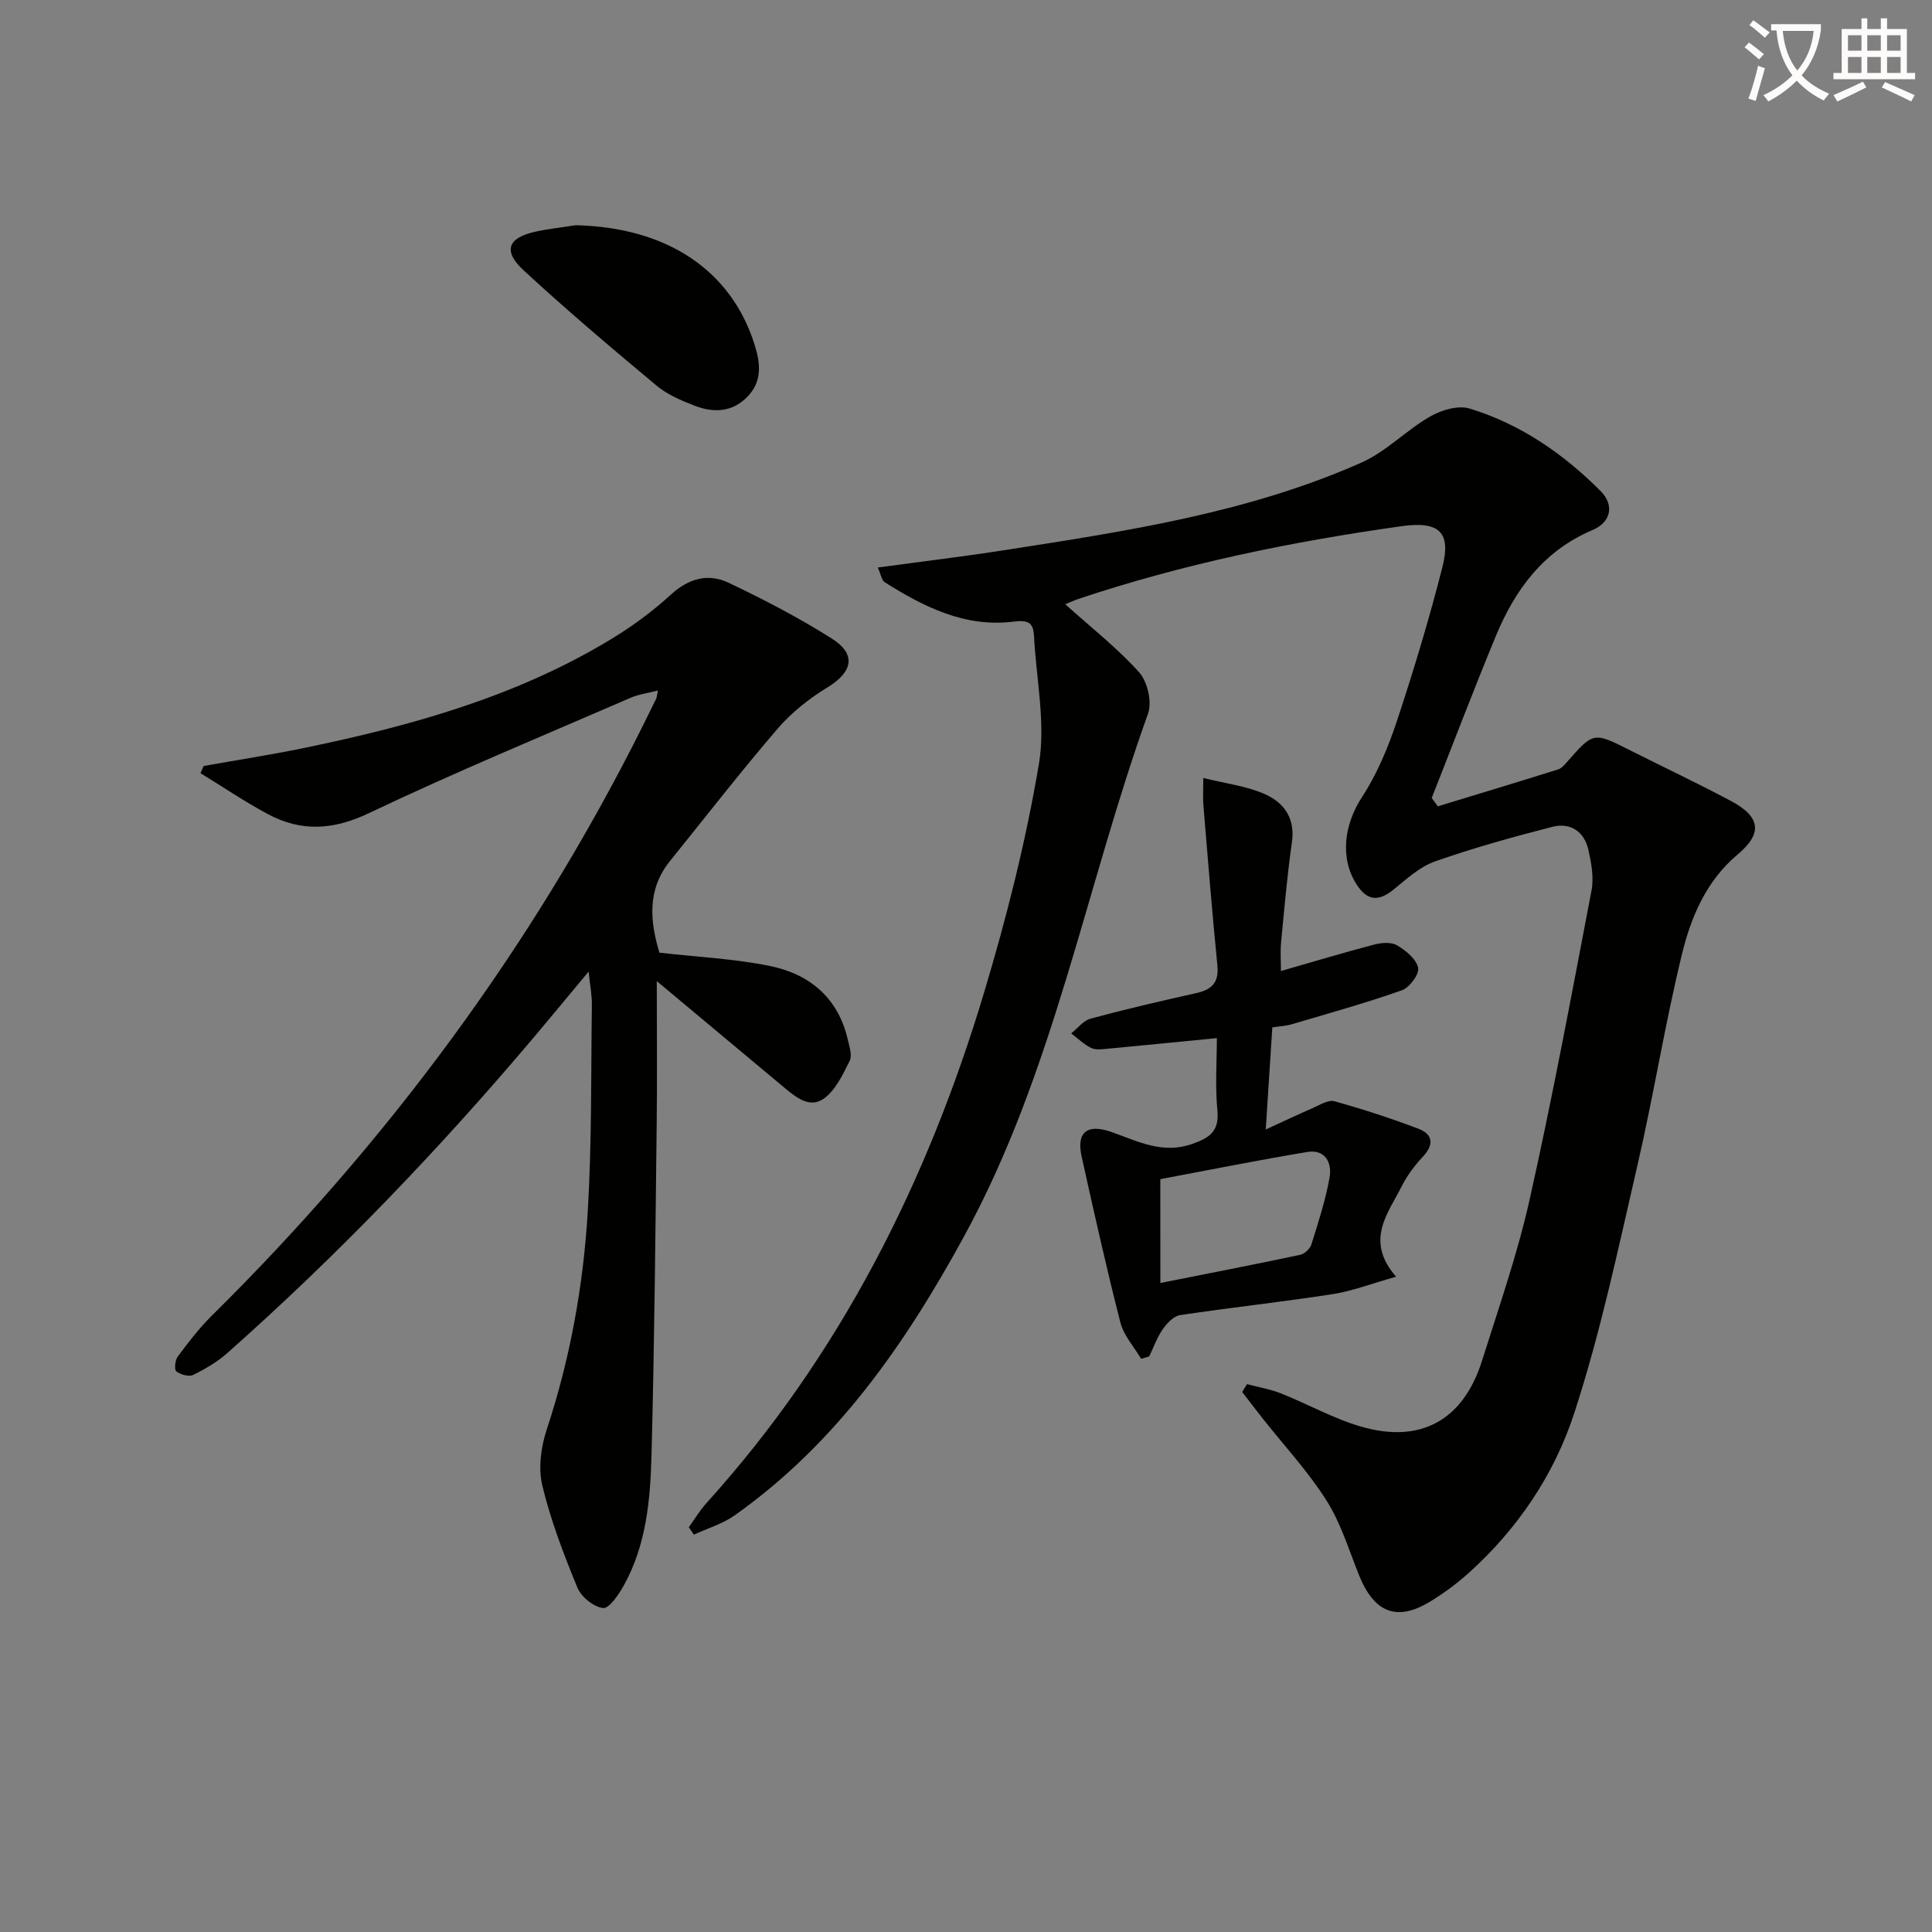 <svg enable-background="new 0 0 400 400" viewBox="0 0 400 400" xmlns="http://www.w3.org/2000/svg"><rect x="0" y="0" width="400" height="400" fill="#808080" stroke="none"/><path d="m362.1 8.8c1.1.8 2.1 1.6 3.1 2.4l-1 1.1c-1.3-1.1-2.3-2-3-2.5zm1.9 4.8c.5.2.9.4 1.4.5-.6 2.3-1.3 4.5-1.9 6.8l-1.5-.5c.8-2.1 1.4-4.3 2-6.8zm-1-9.4c1.3.9 2.4 1.8 3.4 2.5l-1 1.1c-1.4-1.2-2.4-2.1-3.2-2.6zm3.7 2.2v-1.4h10.3v1.2c-.5 3.6-1.8 6.8-4 9.4 1.5 1.6 3.4 2.8 5.7 3.8-.3.4-.7.8-1.1 1.4-2.3-1.1-4.1-2.5-5.6-4.1-1.6 1.6-3.6 3.1-5.9 4.3-.3-.5-.7-.9-1-1.3 2.4-1.1 4.4-2.5 6-4.1-1.9-2.5-3-5.6-3.3-9.3h-1.1zm8.8 0h-6.4c.3 3.3 1.3 6 3 8.2 2-2.3 3.1-5.1 3.4-8.2z" fill="#fcfbfa"/><path d="m385.3 3.8h1.3v2.2h2.8v-2.2h1.3v2.2h4.1v9.1h1.7v1.3h-16.9v-1.3h1.7v-9.1h4.1v-2.2zm.4 13.1.7 1.2c-1.8.9-3.8 1.9-6 2.9-.2-.4-.5-.8-.8-1.3 2.3-1 4.3-1.9 6.1-2.8zm-3.1-6.4h2.8v-3.2h-2.8zm0 4.6h2.8v-3.3h-2.8zm4-4.6h2.8v-3.2h-2.8zm0 4.6h2.8v-3.3h-2.8zm3.7 1.9c2.1.9 4.1 1.8 6.1 2.7l-.7 1.3c-2.2-1.1-4.2-2-6.1-2.9zm3.2-9.7h-2.8v3.2h2.8zm-2.8 7.8h2.8v-3.3h-2.8z" fill="#fcfbfa"/><g fill="#010100"><path d="m220.55 125.1c5.38 4.85 10.79 9.07 15.3 14.1 1.73 1.93 2.7 6.14 1.84 8.54-12.94 36.02-19.51 74.25-38.13 108.31-12.2 22.32-26.4 42.78-47.44 57.68-2.51 1.78-5.63 2.69-8.46 4-.35-.51-.7-1.02-1.05-1.53 1.21-1.67 2.27-3.48 3.65-5 27.66-30.57 45.69-66.45 57.45-105.59 4.67-15.55 8.69-31.41 11.38-47.41 1.44-8.57-.57-17.73-1.02-26.62-.15-2.91-1.46-3.21-4.3-2.87-9.97 1.22-18.47-3.04-26.59-8.16-.65-.41-.8-1.63-1.44-3.05 9.12-1.24 17.78-2.28 26.39-3.62 25.11-3.91 50.29-7.7 73.75-18.11 5.13-2.28 9.26-6.69 14.2-9.53 2.32-1.34 5.79-2.38 8.16-1.66 10.52 3.19 19.42 9.34 27.15 17.09 2.87 2.88 2.2 6.43-1.69 8.08-10.07 4.26-15.98 12.24-19.97 21.86-4.61 11.13-8.89 22.4-13.31 33.61.42.57.85 1.15 1.27 1.72 8.3-2.53 16.62-5.04 24.9-7.64.73-.23 1.35-.97 1.89-1.59 5.45-6.2 5.43-6.19 13.05-2.35 6.97 3.51 14.03 6.84 20.91 10.51 6.11 3.27 6.49 6.7 1.32 11.04-6.47 5.43-9.63 12.87-11.51 20.57-3.54 14.47-5.87 29.24-9.23 43.76-3.99 17.26-7.64 34.69-13.14 51.49-4.13 12.62-11.71 23.87-21.82 32.95-2.46 2.21-5.17 4.21-8 5.93-6.88 4.16-11.55 2.29-14.68-5.47-2.1-5.22-3.76-10.76-6.73-15.46-3.79-6-8.71-11.29-13.14-16.89-1.46-1.85-2.89-3.73-4.33-5.6.33-.54.67-1.08 1-1.62 2.36.63 4.81 1.04 7.06 1.93 5.54 2.2 10.82 5.2 16.51 6.85 12.41 3.62 21.22-1.32 25.11-13.69 3.49-11.08 7.34-22.11 9.86-33.42 4.74-21.2 8.72-42.56 12.79-63.9.51-2.66-.04-5.65-.64-8.36-.86-3.84-3.74-5.75-7.49-4.79-8.17 2.1-16.32 4.36-24.26 7.15-3.16 1.11-5.9 3.64-8.59 5.83-3.12 2.54-5.46 2.36-7.66-1.06-3.54-5.47-2.53-12.51 1.09-18.04 3.13-4.78 5.42-10.26 7.23-15.72 3.5-10.53 6.7-21.17 9.44-31.92 1.87-7.35-.73-9.58-8.52-8.48-22.72 3.2-45.13 7.78-66.92 15.08-.95.33-1.84.75-2.64 1.07z"/><path d="m136.52 197.24c7.94.91 15.59 1.25 22.99 2.78 8.18 1.69 14.06 6.64 16.02 15.24.33 1.44.95 3.25.39 4.37-1.39 2.8-2.88 5.98-5.26 7.76-3 2.23-5.91-.24-8.4-2.31-8.51-7.11-17.02-14.22-26.28-21.95 0 10.19.1 19.92-.02 29.65-.27 22.81-.47 45.62-1.07 68.42-.24 9.29-1.07 18.66-5.74 27.05-1.05 1.89-3.04 4.83-4.29 4.68-1.96-.23-4.53-2.31-5.32-4.24-2.83-6.88-5.53-13.91-7.26-21.13-.87-3.63-.27-8.04.94-11.67 4.83-14.63 7.54-29.66 8.46-44.93.86-14.27.67-28.61.86-42.92.03-1.96-.37-3.93-.67-6.89-4.1 4.92-7.61 9.19-11.18 13.42-19.69 23.32-40.76 45.3-63.61 65.55-2.08 1.85-4.58 3.31-7.09 4.54-.89.43-2.62-.06-3.49-.74-.45-.36-.25-2.32.31-3.07 2.18-2.92 4.41-5.85 7-8.41 36.28-35.86 66.33-76.27 89.17-121.95.96-1.93 1.92-3.86 2.86-5.8.14-.29.15-.65.38-1.73-2.1.55-3.98.78-5.66 1.51-18.1 7.85-36.36 15.4-54.17 23.88-7.37 3.51-13.97 3.91-20.88.23-4.81-2.57-9.35-5.65-14-8.5.22-.5.44-.99.66-1.49 6.95-1.24 13.93-2.31 20.84-3.74 22.22-4.59 43.97-10.65 63.58-22.56 4.39-2.66 8.59-5.78 12.37-9.23 3.68-3.35 7.69-4.4 11.88-2.41 7.31 3.48 14.55 7.23 21.38 11.56 5.17 3.27 4.31 6.93-.92 10.12-3.78 2.3-7.43 5.19-10.3 8.53-7.68 8.95-14.92 18.27-22.33 27.46-4.8 5.97-4.04 12.6-2.15 18.92z"/><path d="m263.42 212.71c-.45 6.99-.87 13.44-1.36 21.14 3.69-1.69 6.69-3.12 9.73-4.44 1.45-.63 3.2-1.76 4.47-1.41 5.87 1.63 11.68 3.52 17.38 5.68 3 1.14 3.34 3.24.96 5.79-1.69 1.8-3.24 3.86-4.35 6.06-2.88 5.72-7.74 11.28-1.21 18.8-5.03 1.41-9.02 2.97-13.15 3.61-10.49 1.63-21.07 2.76-31.57 4.34-1.33.2-2.72 1.68-3.58 2.92-1.19 1.7-1.89 3.74-2.81 5.63-.56.17-1.11.33-1.67.5-1.47-2.49-3.6-4.81-4.29-7.5-2.92-11.4-5.48-22.89-8.03-34.38-1.11-4.98 1.07-6.89 6.22-5.07 5.46 1.93 10.56 4.63 16.71 2.45 3.54-1.25 5.59-2.59 5.18-6.91-.49-5.1-.11-10.28-.11-14.99-7.75.76-15.16 1.5-22.57 2.19-1.15.11-2.5.31-3.45-.15-1.51-.73-2.77-1.98-4.14-3.02 1.33-1.05 2.52-2.65 4.03-3.06 7.2-1.94 14.47-3.63 21.75-5.25 3.21-.71 4.85-2.09 4.49-5.73-1.1-11.04-1.98-22.11-2.9-33.17-.12-1.44-.02-2.91-.02-5.67 4.61 1.15 8.88 1.66 12.66 3.31 3.98 1.73 6.41 4.97 5.69 9.98-.99 6.9-1.58 13.86-2.25 20.8-.17 1.79-.03 3.61-.03 5.88 6.59-1.89 12.89-3.79 19.25-5.46 1.51-.4 3.55-.59 4.77.13 1.83 1.07 4 2.84 4.39 4.66.28 1.31-1.79 4.11-3.37 4.66-7.47 2.64-15.12 4.76-22.72 7.01-1.25.38-2.59.44-4.1.67zm-23.18 52.92c9.9-1.97 19.44-3.82 28.94-5.83.91-.19 2.05-1.26 2.33-2.15 1.43-4.56 2.92-9.14 3.76-13.83.55-3.07-.87-5.94-4.66-5.31-10.2 1.7-20.34 3.74-30.38 5.62.01 7.56.01 14.15.01 21.5z"/><path d="m119.18 46.63c18.86.42 32.22 9.28 37.07 24.79 1.2 3.84 1.59 7.52-1.49 10.7-3.19 3.3-7.1 3.38-11.02 1.85-2.76-1.07-5.64-2.31-7.87-4.18-9.3-7.77-18.57-15.6-27.46-23.82-4.35-4.03-3.28-6.76 2.47-8.01 2.73-.59 5.53-.89 8.3-1.33z"/></g></svg>
